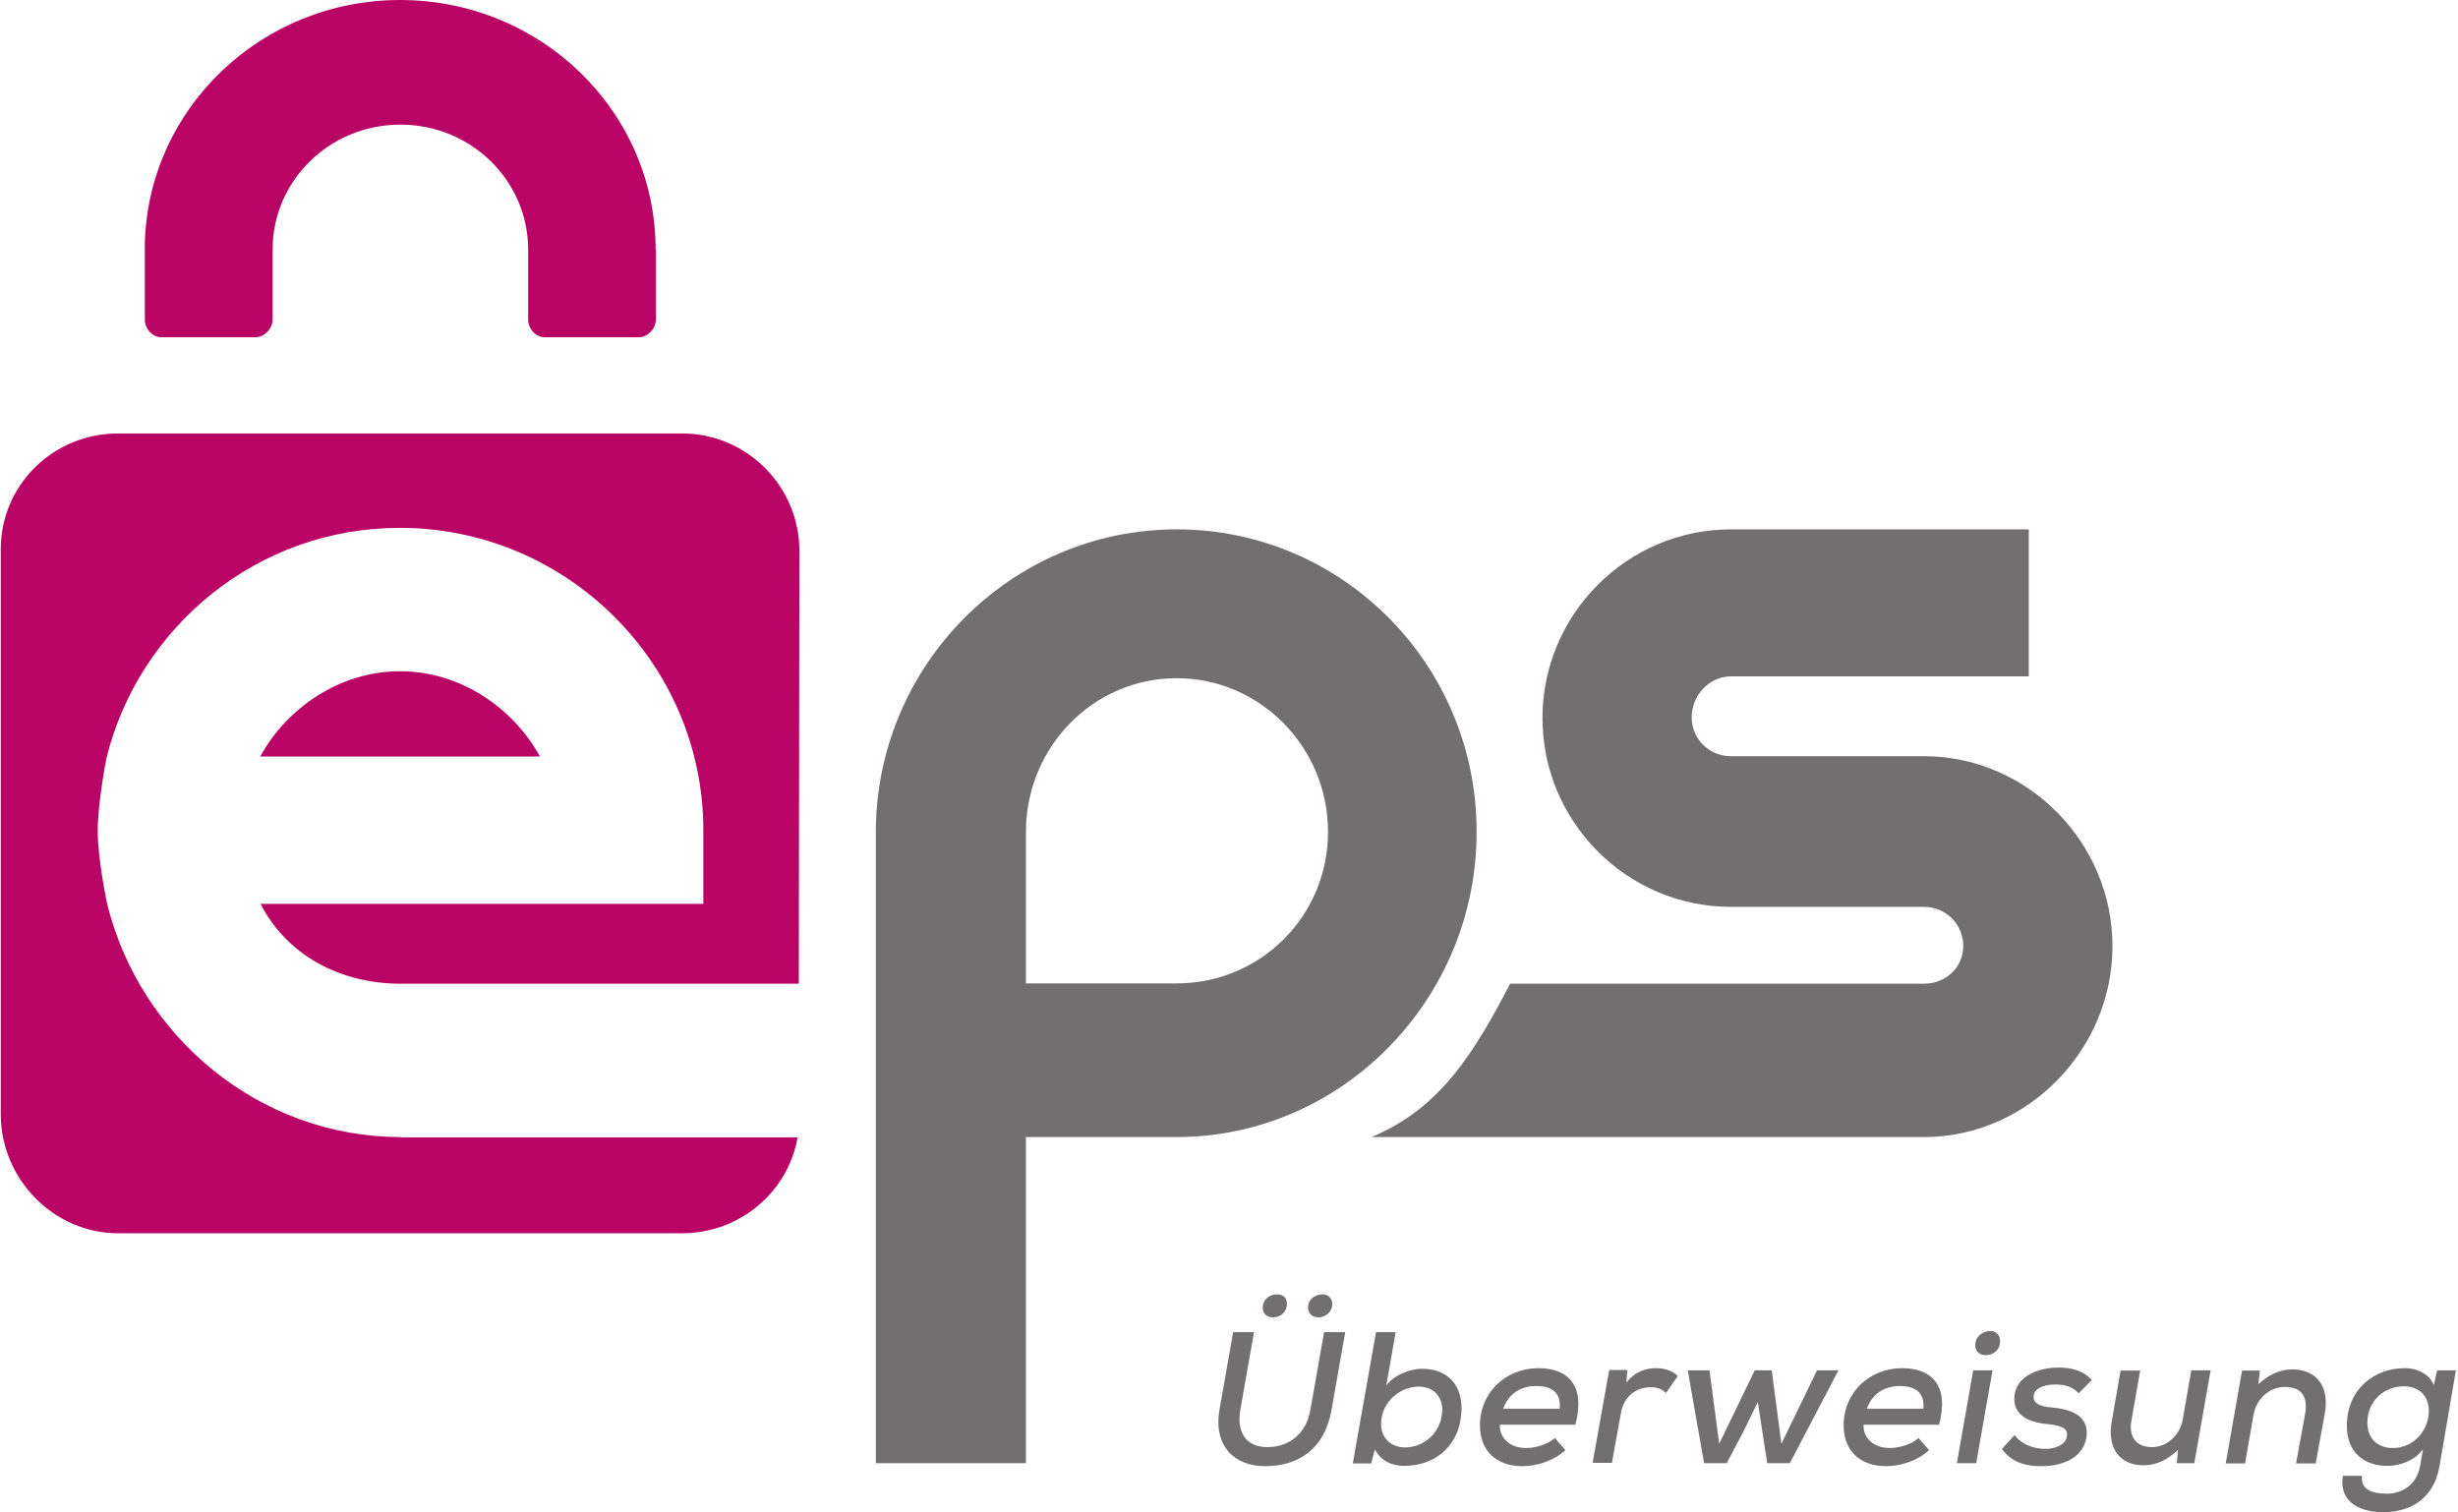 <?xml version="1.0" encoding="UTF-8"?>
<svg xmlns="http://www.w3.org/2000/svg" width="65" height="40" viewBox="0 0 812 500" fill="none">
  <path d="M636.622 250H571.921C564.733 250 558.941 244.3 558.941 237.1C558.941 229.9 564.733 223.6 571.921 223.6H670.37V175H571.921C537.574 175 509.617 203.1 509.617 237.4C509.617 271.7 537.574 299.8 571.921 299.8H635.723C642.912 299.8 648.704 305.5 648.704 312.7C648.704 319.9 642.912 325.2 635.723 325.2H498.934C487.351 347.4 476.069 366.4 453.104 375.9H636.622C670.37 375.4 698.028 346.8 698.028 312.8C698.028 278.7 670.37 250.5 636.622 250Z" fill="#71706F"></path>
  <path d="M388.703 175C333.887 175 289.256 220 289.256 275.2V277.3V483.7H338.879V375.9H388.603C443.419 375.9 487.851 330.3 487.851 275.1C487.95 219.8 443.519 175 388.703 175ZM388.703 325.1H338.879V275C338.879 247 361.145 224.2 388.703 224.2C416.261 224.2 438.726 247 438.726 275C438.726 303 416.261 325.1 388.703 325.1Z" fill="#71706F"></path>
  <path d="M132.197 375.9C85.269 375.9 45.83 342.4 35.146 298.7C35.146 298.7 32.051 284.2 32.051 274.7C32.051 265.2 34.946 250.6 34.946 250.6C45.73 207 85.069 174.5 131.897 174.5C187.013 174.5 232.243 219.3 232.243 274.5V298.8H85.868C94.555 315.7 112.028 325.2 132.197 325.2H263.795L263.994 182.1C263.994 160.8 246.621 143.3 225.254 143.3H38.74C17.473 143.3 0 160.2 0 181.6V368.4C0 389.7 17.473 407.7 38.74 407.7H225.254C244.325 407.7 260.3 394 263.395 376H132.197V375.9Z" fill="#B90466"></path>
  <path d="M131.997 221.9C111.928 221.9 94.455 234.2 85.768 250.1H178.226C169.54 234.2 152.066 221.9 131.997 221.9Z" fill="#B90466"></path>
  <path d="M216.468 82.5C216.468 36.9 178.626 0 131.997 0C86.168 0 48.825 35.8 47.627 80.3C47.627 80.5 47.627 80.7 47.627 80.9V105.6C47.627 108.6 50.023 111.5 53.118 111.5H84.171C87.166 111.5 89.862 108.6 89.862 105.6V82.5C89.862 59.7 108.733 41.2 132.097 41.2C155.461 41.2 174.332 59.7 174.332 82.5V105.6C174.332 108.6 176.729 111.5 179.824 111.5H210.876C213.872 111.5 216.567 108.6 216.567 105.6V82.5H216.468Z" fill="#B90466"></path>
  <path d="M444.417 440.4L439.924 465.9C437.728 478.8 429.241 484.7 417.858 484.7C408.173 484.7 400.685 478.4 402.881 465.9L407.374 440.4H414.264L409.771 465.9C408.373 473.9 411.967 478.4 418.657 478.4C425.546 478.4 431.537 474.3 432.935 465.9L437.428 440.4H444.417ZM417.159 432.4C417.159 434.5 418.757 435.5 420.554 435.5C422.751 435.5 425.147 434 425.147 431C425.147 428.9 423.749 427.9 421.952 427.9C419.655 427.9 417.159 429.3 417.159 432.4ZM432.136 432.3C432.136 434.5 433.834 435.5 435.631 435.5C437.528 435.5 440.124 434 440.124 431.1C440.124 429 438.626 427.9 436.929 427.9C434.732 427.9 432.136 429.3 432.136 432.3Z" fill="#71706F"></path>
  <path d="M461.092 440.4L457.997 458C460.692 454.4 466.084 452.5 469.778 452.5C477.566 452.5 482.858 457.1 482.858 465.5C482.858 477.4 474.571 484.6 463.987 484.6C459.894 484.6 456.399 483.1 454.202 479.2L453.004 483.8H446.914L454.602 440.4H461.092ZM456.299 470.1C456 475.2 459.394 478.5 464.187 478.5C470.278 478.5 476.069 473.8 476.468 466.7C476.768 461.5 473.373 458.4 468.68 458.4C462.689 458.4 456.599 463.3 456.299 470.1Z" fill="#71706F"></path>
  <path d="M495.539 471C495.339 475.2 498.634 478.7 504.225 478.7C507.321 478.7 511.414 477.5 513.711 475.4L517.205 479.4C513.411 482.9 507.82 484.7 503.027 484.7C494.141 484.7 488.949 479.4 488.949 471.2C488.949 460.4 497.436 452.3 508.319 452.3C518.304 452.3 523.895 458.3 520.5 471H495.539ZM515.308 465.7C515.807 460.4 512.712 458.2 507.52 458.2C502.827 458.2 498.534 460.4 496.637 465.7H515.308Z" fill="#71706F"></path>
  <path d="M537.674 453L537.375 457.1C540.37 453.2 543.965 452.3 547.26 452.3C550.255 452.3 552.951 453.4 554.349 454.9L550.455 460.5C549.057 459.2 547.659 458.6 545.362 458.6C540.969 458.6 536.576 461.3 535.577 467L532.582 483.6H526.192L531.683 452.9H537.674V453Z" fill="#71706F"></path>
  <path d="M585.401 453L588.596 477.3L600.378 453H607.467L591.392 483.7H583.903L580.808 463.5L575.915 473.5L570.524 483.7H563.035L557.644 453H564.833L568.028 477.3L579.81 453H585.401Z" fill="#71706F"></path>
  <path d="M615.754 471C615.554 475.2 618.849 478.7 624.441 478.7C627.536 478.7 631.63 477.5 633.926 475.4L637.421 479.4C633.626 482.9 628.035 484.7 623.242 484.7C614.356 484.7 609.164 479.4 609.164 471.2C609.164 460.4 617.651 452.3 628.534 452.3C638.519 452.3 644.11 458.3 640.716 471H615.754ZM635.524 465.7C636.023 460.4 632.928 458.2 627.736 458.2C623.043 458.2 618.749 460.4 616.852 465.7H635.524Z" fill="#71706F"></path>
  <path d="M658.389 453L652.997 483.7H646.607L651.999 453H658.389ZM652.698 444.7C652.698 446.9 654.295 448 656.092 448C658.589 448 660.885 446.4 660.885 443.3C660.885 441.2 659.387 440 657.69 440C655.294 440.1 652.698 441.6 652.698 444.7Z" fill="#71706F"></path>
  <path d="M686.845 460.6C684.848 458.4 682.252 457.7 679.257 457.7C675.063 457.7 671.968 459.1 671.968 461.8C671.968 464.1 674.364 465 678.058 465.3C683.65 465.8 690.839 467.7 689.341 475.6C688.243 481.3 682.552 484.7 674.564 484.7C669.571 484.7 664.779 483.6 661.484 479L665.677 474.4C667.974 477.6 672.068 478.9 675.662 479C678.757 479 682.352 477.9 682.951 475C683.55 472.2 681.054 471.2 676.561 470.8C671.269 470.3 665.578 468.4 665.578 462.5C665.578 454.8 673.865 452.1 680.155 452.1C684.948 452.1 688.343 453.2 691.238 456.2L686.845 460.6Z" fill="#71706F"></path>
  <path d="M707.214 453L704.318 469.5C703.32 474.8 705.716 478.4 711.108 478.4C716.2 478.4 720.493 474.2 721.292 469.1L724.088 453H730.478L725.086 483.7H719.295L719.695 479.3C716.1 482.7 712.506 484.4 708.212 484.4C700.624 484.4 696.131 479 697.828 469.7L700.724 453.1H707.214V453Z" fill="#71706F"></path>
  <path d="M758.734 483.7L761.73 467.3C762.629 462 760.831 458.5 754.94 458.5C749.848 458.5 745.555 462.6 744.656 467.7L741.86 483.8H735.47L740.862 453.1H746.753L746.254 457.6C749.848 454.3 753.542 452.7 757.536 452.7C765.025 452.7 769.917 457.9 768.22 467.3L765.225 483.8H758.734V483.7Z" fill="#71706F"></path>
  <path d="M780.501 487.9C780.102 492.1 783.297 493.8 788.688 493.8C793.481 493.8 798.573 491.2 799.771 484.4L800.67 479.1C797.874 483 792.782 484.6 788.888 484.6C781 484.6 775.509 479.9 775.509 471.4C775.509 459.3 784.495 452.3 794.679 452.3C798.973 452.3 802.867 454.4 804.264 457.9L805.363 453H811.553L806.162 484.6C804.165 496.3 795.478 499.9 787.59 499.9C778.105 499.9 772.913 495.3 774.211 487.9H780.501ZM782.298 470.3C782.298 475.6 785.693 478.7 790.685 478.7C803.965 478.7 807.559 458.3 794.28 458.3C787.989 458.3 782.298 463 782.298 470.3Z" fill="#71706F"></path>
</svg>
